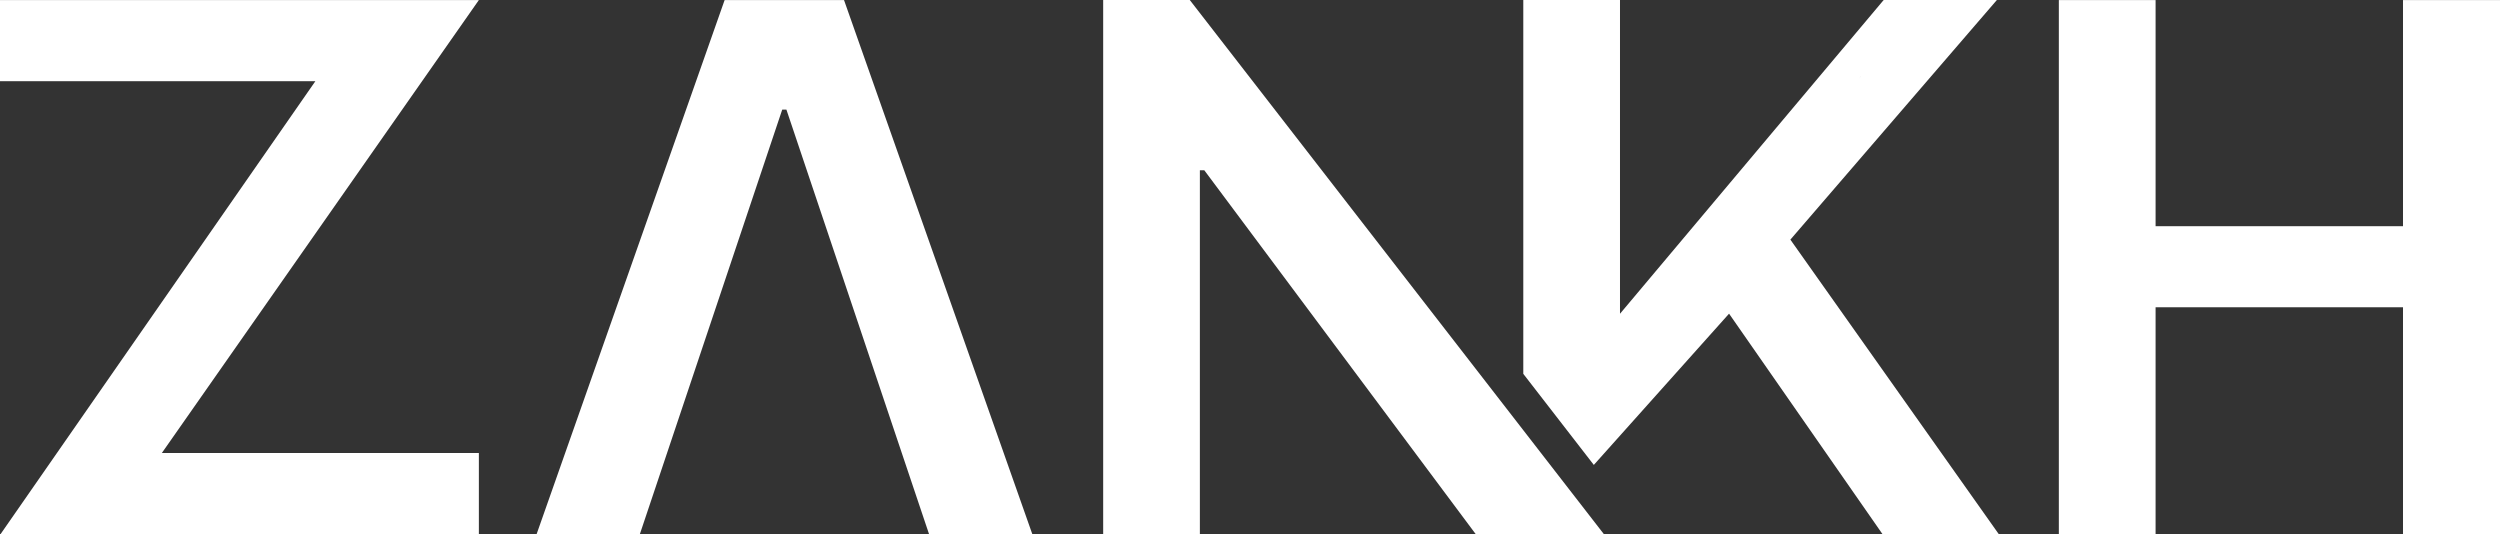 <?xml version="1.0" encoding="utf-8"?>
<!-- Generator: Adobe Illustrator 27.0.0, SVG Export Plug-In . SVG Version: 6.00 Build 0)  -->
<svg version="1.1" id="Camada_1" xmlns="http://www.w3.org/2000/svg" xmlns:xlink="http://www.w3.org/1999/xlink" x="0px" y="0px"
	 viewBox="0 0 507.24 108.36" style="enable-background:new 0 0 507.24 108.36;" xml:space="preserve">
<rect x="0" y="0" width="507.24" height="108.36" fill="#333333" stroke="none"/>
<style type="text/css">
	.st0{fill:#FFFFFF;}
	.st1{fill:#948F8F;}
	.st2{fill:#DBDADA;}
	.st3{fill:#333333;}
	.st4{opacity:0.3;}
	.st5{fill:none;stroke:#000000;stroke-width:0.5;stroke-miterlimit:10;}
	.st6{opacity:0.5;}
	.st7{clip-path:url(#SVGID_00000033326849055525667120000005645757222180065709_);}
	.st8{clip-path:url(#SVGID_00000019672145892637577010000002948738627957081489_);}
	.st9{clip-path:url(#SVGID_00000165939133910663197540000016017734928233468061_);}
	.st10{clip-path:url(#SVGID_00000037690200083059729230000010325980995657026721_);}
	.st11{fill:none;}
	.st12{opacity:0.78;}
	.st13{opacity:0.28;}
	.st14{clip-path:url(#SVGID_00000080179649080645944460000007301706797857416589_);}
</style>
<g>
	<g>
		<g>
			<path class="st0" d="M363.26,48.62L405.16,0h-22.97l-53.5,63.66V0h-19.62v75.85l14.31,18.48l27.44-30.69l31.11,44.7h23.59
				L363.26,48.62z M377.5,15.52v0.02l-0.29,0.35L377.5,15.52z"/>
		</g>
	</g>
	<g>
		<g>
			<path class="st0" d="M241.4,0h-17.57v108.35h19.62v-73.8h0.9l55.05,73.8l26.01,0.01L241.4,0z"/>
		</g>
	</g>
	<g>
		<path class="st0" d="M129.83,108.36h-20.95L147.02,0.02h24.23l38.2,108.35H188.5l-28.94-86.13h-0.85L129.83,108.36z"/>
	</g>
	<g>
		<path class="st0" d="M417.73,108.36V0.02h19.63v45.87h50.2V0.02h19.68v108.35h-19.68V62.34h-50.2v46.03H417.73z"/>
	</g>
	<g>
		<g>
			<g>
				<polygon class="st0" points="32.84,91.91 97.16,91.91 97.16,108.36 0.12,108.36 63.99,16.47 0,16.47 0,0.01 97.16,0.01 				"/>
			</g>
		</g>
	</g>
</g>
</svg>
